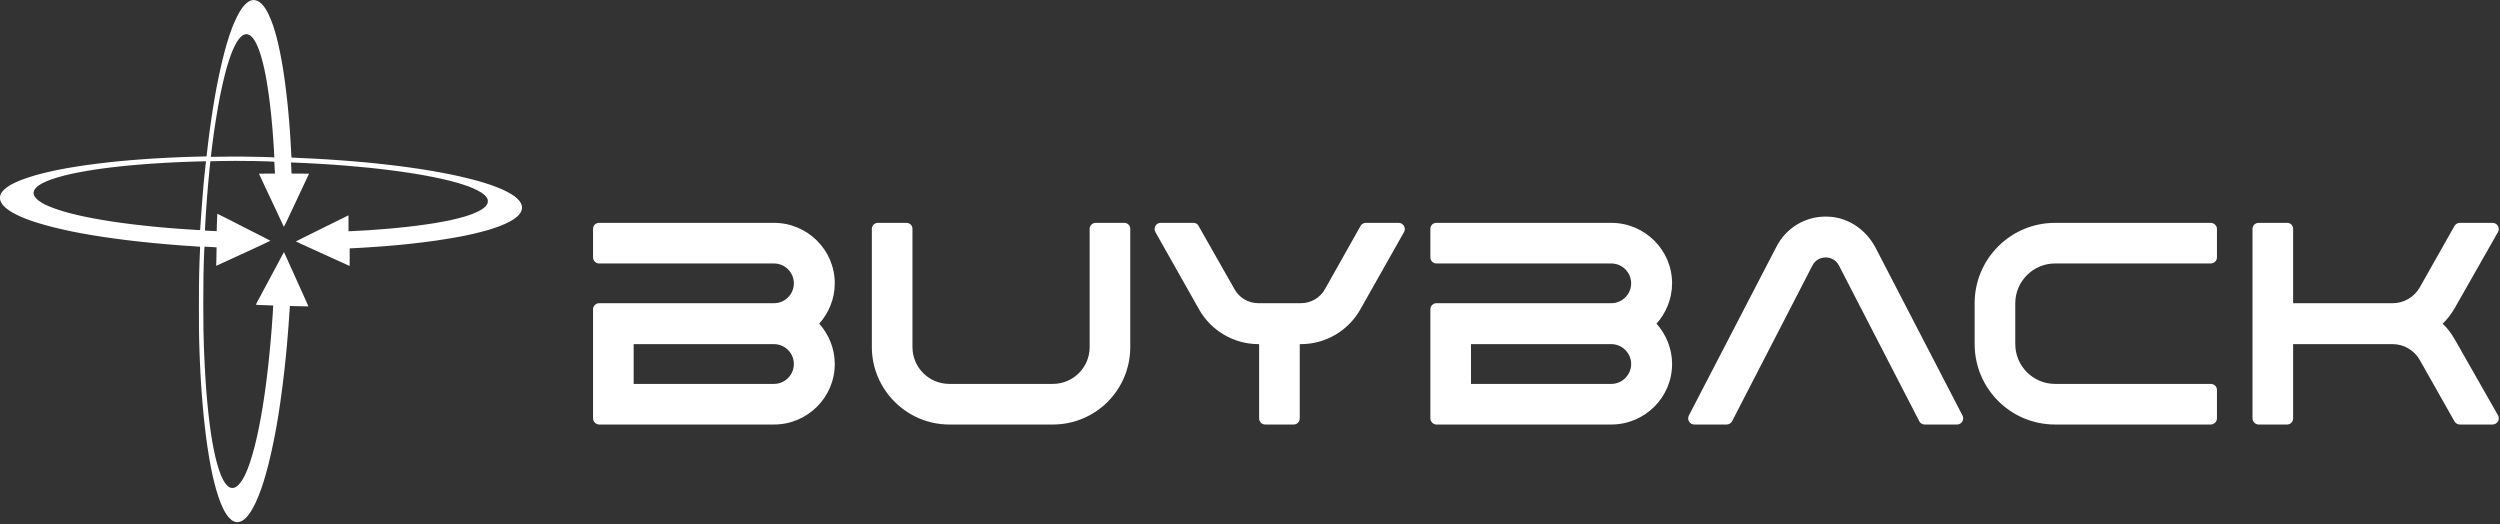 <svg width="706" height="148" viewBox="0 0 706 148" fill="none" xmlns="http://www.w3.org/2000/svg">
<rect x="0" y="0" width="706" height="148" fill="#333333" stroke="none"/>
<path d="M71.868 0.004C71.778 -0.006 71.567 0.004 71.397 0.024C71.228 0.044 70.987 0.094 70.858 0.134C70.728 0.184 70.487 0.284 70.328 0.374C70.168 0.464 69.868 0.684 69.647 0.854C69.438 1.034 69.127 1.334 68.968 1.524C68.797 1.714 68.547 2.024 68.418 2.204C68.278 2.384 67.998 2.804 67.787 3.134C67.578 3.474 67.198 4.164 66.948 4.664C66.698 5.164 66.328 5.954 66.127 6.424C65.938 6.884 65.638 7.634 65.457 8.084C65.287 8.534 64.978 9.434 64.757 10.084C64.547 10.724 64.228 11.734 64.058 12.314C63.888 12.894 63.597 13.944 63.407 14.654C63.218 15.364 62.917 16.534 62.748 17.264C62.578 17.984 62.297 19.184 62.138 19.934C61.968 20.684 61.727 21.814 61.597 22.444C61.468 23.074 61.248 24.214 61.108 24.974C60.968 25.734 60.718 27.084 60.568 27.974C60.417 28.864 60.157 30.424 60.008 31.424C59.847 32.434 59.638 33.854 59.538 34.594C59.428 35.324 59.258 36.574 59.157 37.364C59.047 38.144 58.877 39.564 58.758 40.504C58.648 41.444 58.508 42.654 58.447 43.184L58.337 44.154L57.727 44.184C57.388 44.194 56.557 44.224 55.867 44.234C55.188 44.244 53.998 44.284 53.218 44.304C52.447 44.334 51.278 44.374 50.617 44.404C49.958 44.424 48.758 44.474 47.947 44.514C47.127 44.554 45.727 44.634 44.818 44.684C43.917 44.734 42.697 44.804 42.097 44.844C41.508 44.884 40.447 44.964 39.758 45.014C39.057 45.064 37.737 45.164 36.828 45.244C35.907 45.324 34.608 45.444 33.938 45.504C33.267 45.564 31.927 45.704 30.957 45.804C29.997 45.914 28.358 46.104 27.328 46.234C26.288 46.364 24.797 46.564 23.997 46.674C23.198 46.794 21.938 46.984 21.207 47.104C20.468 47.214 19.247 47.424 18.477 47.564C17.718 47.704 16.628 47.914 16.038 48.034C15.457 48.154 14.477 48.364 13.857 48.514C13.238 48.654 12.328 48.874 11.838 48.994C11.348 49.124 10.488 49.354 9.938 49.514C9.388 49.664 8.408 49.974 7.758 50.194C7.117 50.404 6.228 50.724 5.788 50.894C5.358 51.074 4.658 51.374 4.238 51.574C3.818 51.774 3.268 52.064 3.018 52.204C2.758 52.354 2.368 52.614 2.128 52.774C1.898 52.934 1.548 53.204 1.348 53.374C1.148 53.554 0.858 53.844 0.708 54.044C0.548 54.244 0.358 54.524 0.278 54.664C0.208 54.814 0.108 55.064 0.068 55.214C0.008 55.424 -0.013 55.604 0.007 55.984C0.027 56.384 0.058 56.544 0.158 56.804C0.238 56.984 0.368 57.254 0.458 57.394C0.548 57.534 0.727 57.794 0.867 57.964C1.008 58.134 1.317 58.434 1.558 58.644C1.798 58.844 2.167 59.144 2.388 59.304C2.607 59.454 3.008 59.714 3.268 59.874C3.538 60.034 4.038 60.314 4.378 60.484C4.718 60.664 5.308 60.954 5.697 61.124C6.088 61.294 6.697 61.554 7.058 61.694C7.418 61.834 8.088 62.084 8.557 62.254C9.018 62.424 9.848 62.694 10.387 62.864C10.928 63.034 11.887 63.314 12.527 63.494C13.158 63.674 14.338 63.994 15.148 64.194C15.967 64.394 17.198 64.694 17.898 64.844C18.587 65.004 19.747 65.244 20.448 65.394C21.157 65.534 22.378 65.774 23.148 65.914C23.918 66.054 25.247 66.284 26.087 66.424C26.927 66.564 28.317 66.784 29.188 66.914C30.047 67.044 31.367 67.234 32.127 67.334C32.898 67.434 34.188 67.604 34.998 67.714C35.807 67.814 37.127 67.974 37.928 68.064C38.727 68.154 39.968 68.294 40.697 68.364C41.417 68.444 42.557 68.564 43.227 68.624C43.898 68.694 45.157 68.804 46.017 68.884C46.888 68.964 48.258 69.074 49.068 69.144C49.877 69.204 51.278 69.314 52.167 69.374C53.057 69.444 54.388 69.524 55.117 69.574C55.858 69.614 56.477 69.664 56.498 69.684C56.517 69.704 56.508 70.364 56.458 71.144C56.417 71.934 56.367 73.234 56.337 74.044C56.318 74.864 56.267 76.484 56.237 77.664C56.197 79.024 56.178 82.334 56.178 86.804C56.178 91.354 56.197 94.534 56.237 95.864C56.267 96.984 56.318 98.504 56.337 99.244C56.367 99.974 56.417 101.324 56.458 102.244C56.498 103.154 56.557 104.504 56.597 105.244C56.638 105.974 56.718 107.264 56.767 108.104C56.818 108.944 56.907 110.334 56.977 111.204C57.038 112.064 57.157 113.514 57.237 114.414C57.307 115.314 57.447 116.774 57.538 117.654C57.627 118.534 57.767 119.904 57.867 120.704C57.958 121.504 58.117 122.804 58.218 123.584C58.328 124.374 58.487 125.584 58.597 126.284C58.697 126.984 58.907 128.294 59.057 129.194C59.208 130.094 59.458 131.434 59.597 132.174C59.748 132.904 59.968 133.974 60.097 134.534C60.227 135.104 60.447 136.014 60.587 136.554C60.727 137.104 60.958 137.944 61.097 138.434C61.237 138.924 61.508 139.764 61.688 140.314C61.877 140.854 62.148 141.604 62.297 141.984C62.447 142.364 62.718 142.974 62.888 143.344C63.068 143.714 63.297 144.184 63.417 144.394C63.528 144.594 63.778 145.014 63.977 145.304C64.228 145.694 64.487 146.004 64.877 146.384C65.317 146.824 65.487 146.964 65.797 147.124C66.007 147.234 66.297 147.354 66.448 147.394C66.608 147.434 66.847 147.464 66.987 147.464C67.138 147.464 67.418 147.424 67.608 147.374C67.808 147.324 68.078 147.224 68.218 147.154C68.358 147.084 68.567 146.954 68.698 146.864C68.828 146.774 69.067 146.584 69.237 146.434C69.397 146.294 69.698 145.974 69.907 145.734C70.118 145.484 70.457 145.024 70.677 144.694C70.888 144.374 71.228 143.814 71.427 143.454C71.627 143.094 71.978 142.404 72.198 141.934C72.427 141.454 72.808 140.554 73.058 139.934C73.297 139.314 73.638 138.414 73.808 137.934C73.978 137.454 74.267 136.554 74.468 135.944C74.657 135.324 74.957 134.314 75.127 133.694C75.297 133.074 75.627 131.834 75.858 130.934C76.078 130.024 76.418 128.624 76.597 127.804C76.778 126.994 77.047 125.764 77.188 125.064C77.328 124.364 77.537 123.304 77.657 122.694C77.767 122.084 77.978 120.984 78.108 120.244C78.237 119.504 78.457 118.174 78.608 117.294C78.748 116.404 79.007 114.654 79.188 113.404C79.368 112.154 79.638 110.134 79.797 108.904C79.948 107.674 80.168 105.834 80.287 104.794C80.397 103.764 80.578 102.074 80.688 101.044C80.787 100.014 80.938 98.464 81.017 97.594C81.088 96.734 81.207 95.394 81.267 94.614C81.338 93.844 81.438 92.484 81.507 91.594C81.567 90.704 81.677 89.174 81.737 88.194C81.808 87.224 81.858 86.414 81.868 86.414C81.877 86.404 83.047 86.434 84.478 86.474C85.907 86.514 87.088 86.534 87.088 86.524C87.097 86.514 86.927 86.094 86.707 85.614C86.487 85.124 85.757 83.504 85.088 82.024C84.418 80.544 83.498 78.514 83.058 77.524C82.608 76.524 81.787 74.704 81.228 73.464C80.668 72.224 80.198 71.204 80.198 71.194C80.188 71.184 79.968 71.584 79.698 72.084C79.438 72.584 78.677 73.994 78.028 75.224C77.368 76.444 76.097 78.824 75.198 80.494C74.297 82.174 73.267 84.104 72.907 84.774C72.537 85.454 72.248 86.034 72.248 86.054C72.248 86.074 72.597 86.104 73.028 86.124C73.457 86.134 74.567 86.174 75.478 86.204C76.397 86.234 77.147 86.264 77.157 86.274C77.168 86.274 77.108 87.284 77.028 88.504C76.948 89.724 76.817 91.524 76.748 92.504C76.668 93.484 76.547 94.904 76.487 95.654C76.427 96.394 76.317 97.574 76.257 98.254C76.188 98.934 76.067 100.124 75.998 100.884C75.918 101.644 75.767 103.014 75.668 103.934C75.558 104.844 75.377 106.354 75.267 107.284C75.147 108.214 74.968 109.574 74.868 110.314C74.767 111.044 74.608 112.144 74.517 112.754C74.427 113.354 74.248 114.484 74.118 115.264C73.987 116.044 73.767 117.304 73.627 118.074C73.487 118.854 73.237 120.164 73.067 120.994C72.897 121.824 72.638 123.014 72.498 123.644C72.358 124.274 72.108 125.294 71.957 125.914C71.797 126.534 71.517 127.584 71.317 128.254C71.127 128.924 70.817 129.934 70.627 130.504C70.438 131.074 70.168 131.834 70.028 132.194C69.888 132.554 69.638 133.144 69.478 133.514C69.317 133.874 69.067 134.384 68.927 134.654C68.778 134.924 68.547 135.334 68.407 135.554C68.278 135.784 68.017 136.144 67.838 136.374C67.657 136.604 67.397 136.904 67.257 137.034C67.118 137.164 66.877 137.354 66.728 137.454C66.578 137.544 66.347 137.664 66.207 137.714C66.058 137.764 65.828 137.804 65.627 137.804C65.427 137.804 65.198 137.764 65.047 137.714C64.907 137.664 64.688 137.554 64.567 137.464C64.438 137.384 64.207 137.174 64.047 137.014C63.888 136.844 63.627 136.534 63.477 136.304C63.328 136.084 63.078 135.644 62.917 135.334C62.767 135.024 62.528 134.514 62.388 134.194C62.258 133.874 62.008 133.174 61.828 132.644C61.648 132.114 61.398 131.304 61.278 130.834C61.148 130.374 60.938 129.534 60.807 128.984C60.678 128.424 60.458 127.444 60.328 126.794C60.208 126.154 60.008 125.054 59.888 124.364C59.767 123.664 59.597 122.584 59.508 121.964C59.417 121.354 59.267 120.164 59.157 119.344C59.057 118.514 58.907 117.254 58.828 116.524C58.748 115.804 58.627 114.534 58.547 113.714C58.468 112.884 58.358 111.544 58.288 110.734C58.227 109.924 58.127 108.614 58.078 107.824C58.028 107.034 57.947 105.854 57.917 105.194C57.877 104.534 57.807 103.324 57.778 102.504C57.737 101.674 57.678 100.474 57.657 99.824C57.627 99.184 57.587 97.964 57.557 97.124C57.538 96.294 57.487 94.604 57.458 93.374C57.428 92.144 57.407 88.744 57.407 85.794C57.407 82.854 57.428 79.334 57.458 77.964C57.487 76.594 57.538 74.764 57.557 73.884C57.587 73.004 57.627 71.834 57.657 71.274C57.678 70.724 57.718 70.144 57.727 69.974L57.758 69.684H58.138C58.347 69.684 59.117 69.714 59.837 69.764C60.557 69.804 61.157 69.844 61.167 69.854C61.178 69.864 61.157 71.044 61.117 72.464C61.078 73.894 61.047 75.064 61.057 75.074C61.057 75.074 63.157 74.124 65.707 72.944C68.257 71.764 71.698 70.184 73.358 69.414C75.017 68.654 76.368 68.014 76.368 67.994C76.368 67.984 75.647 67.604 74.767 67.154C73.877 66.704 71.787 65.634 70.108 64.784C68.427 63.924 65.787 62.574 64.228 61.784C62.678 60.984 61.388 60.354 61.367 60.364C61.358 60.384 61.307 61.494 61.267 62.824L61.197 65.254L61.008 65.264C60.907 65.274 60.157 65.244 59.358 65.204L57.888 65.114V64.944C57.888 64.854 57.917 64.194 57.958 63.464C57.998 62.744 58.057 61.624 58.097 60.984C58.138 60.334 58.218 59.194 58.267 58.444C58.318 57.704 58.407 56.424 58.477 55.614C58.538 54.794 58.667 53.264 58.758 52.204C58.847 51.154 59.028 49.224 59.157 47.924C59.278 46.624 59.388 45.554 59.398 45.544C59.407 45.544 60.388 45.514 61.568 45.484C62.758 45.454 64.927 45.434 66.397 45.434C67.868 45.434 70.257 45.454 71.707 45.474C73.147 45.504 74.918 45.544 75.647 45.574C76.368 45.604 77.078 45.644 77.218 45.654L77.478 45.694L77.487 46.044C77.498 46.234 77.528 46.904 77.567 47.524C77.608 48.154 77.638 48.734 77.638 48.824V49.024H75.388C74.147 49.024 73.138 49.034 73.138 49.054C73.138 49.074 73.588 50.054 74.138 51.224C74.688 52.404 76.058 55.314 77.188 57.704C78.308 60.094 79.427 62.484 79.677 63.024C79.927 63.564 80.147 64.024 80.168 64.044C80.188 64.064 80.578 63.284 81.037 62.314C81.498 61.334 82.427 59.354 83.108 57.914C83.778 56.464 84.877 54.144 85.528 52.754C86.188 51.364 86.847 49.964 86.987 49.644C87.138 49.334 87.257 49.064 87.257 49.054C87.257 49.034 86.147 49.024 84.787 49.024C83.438 49.024 82.328 49.014 82.328 49.014C82.328 49.004 82.308 48.424 82.278 47.714C82.257 47.004 82.218 46.294 82.198 46.154L82.157 45.884H82.368C82.487 45.884 83.297 45.914 84.157 45.954C85.028 45.994 86.368 46.054 87.138 46.094C87.907 46.134 89.088 46.194 89.737 46.234C90.397 46.274 91.438 46.334 92.037 46.374C92.647 46.414 93.757 46.484 94.507 46.534C95.248 46.594 96.647 46.694 97.597 46.774C98.558 46.854 100.148 46.984 101.138 47.084C102.138 47.174 103.658 47.314 104.518 47.404C105.388 47.494 106.738 47.644 107.518 47.734C108.308 47.824 109.448 47.964 110.058 48.044C110.658 48.114 111.698 48.254 112.358 48.344C113.008 48.434 114.048 48.584 114.648 48.674C115.258 48.764 116.278 48.924 116.928 49.024C117.568 49.134 118.688 49.324 119.418 49.444C120.138 49.574 121.367 49.814 122.157 49.964C122.947 50.124 124.108 50.364 124.738 50.504C125.368 50.644 126.348 50.884 126.918 51.024C127.488 51.164 128.248 51.364 128.618 51.464C128.978 51.564 129.717 51.784 130.257 51.954C130.797 52.114 131.608 52.394 132.058 52.554C132.508 52.724 133.167 52.974 133.507 53.124C133.857 53.274 134.447 53.554 134.817 53.744C135.187 53.934 135.697 54.224 135.947 54.394C136.187 54.554 136.547 54.814 136.727 54.974C136.917 55.134 137.167 55.394 137.287 55.554C137.407 55.714 137.567 55.964 137.637 56.104C137.737 56.324 137.757 56.424 137.757 56.814C137.757 57.214 137.748 57.284 137.618 57.564C137.538 57.734 137.357 57.994 137.227 58.154C137.097 58.314 136.857 58.544 136.697 58.674C136.527 58.804 136.247 59.004 136.067 59.124C135.887 59.254 135.487 59.474 135.187 59.624C134.887 59.784 134.388 60.014 134.088 60.144C133.778 60.274 133.208 60.504 132.808 60.644C132.408 60.784 131.728 61.004 131.308 61.134C130.878 61.264 130.007 61.504 129.357 61.664C128.717 61.834 127.688 62.074 127.088 62.204C126.478 62.334 125.468 62.534 124.828 62.644C124.198 62.764 123.228 62.934 122.678 63.024C122.118 63.114 121.088 63.274 120.368 63.374C119.658 63.474 118.497 63.634 117.787 63.724C117.087 63.814 115.848 63.964 115.048 64.054C114.248 64.144 113.047 64.274 112.377 64.334C111.707 64.404 110.557 64.514 109.817 64.574C109.087 64.634 107.777 64.744 106.907 64.804C106.047 64.874 104.678 64.964 103.868 65.024C103.048 65.074 101.588 65.154 100.608 65.204C99.638 65.264 98.737 65.304 98.627 65.304H98.418V60.804L95.657 62.174C94.147 62.924 92.207 63.874 91.358 64.294C90.507 64.714 88.397 65.754 86.668 66.614C84.948 67.464 83.537 68.174 83.547 68.184C83.567 68.194 84.108 68.454 84.767 68.754C85.427 69.054 87.578 70.034 89.547 70.934C91.528 71.834 94.388 73.134 95.927 73.834C97.457 74.534 98.718 75.104 98.728 75.104C98.737 75.104 98.748 73.984 98.748 72.624V70.134H98.888C98.957 70.134 99.608 70.104 100.328 70.064C101.048 70.024 102.168 69.964 102.828 69.924C103.488 69.884 104.778 69.794 105.708 69.734C106.638 69.674 108.067 69.564 108.877 69.504C109.687 69.434 111.037 69.314 111.877 69.244C112.717 69.164 113.718 69.074 114.108 69.034C114.498 68.994 115.588 68.874 116.528 68.774C117.468 68.664 118.908 68.494 119.738 68.394C120.568 68.294 122.117 68.084 123.187 67.934C124.257 67.774 125.947 67.514 126.937 67.344C127.927 67.184 129.248 66.944 129.868 66.834C130.488 66.714 131.358 66.544 131.798 66.444C132.238 66.354 133.098 66.164 133.718 66.024C134.338 65.884 135.327 65.644 135.907 65.484C136.497 65.334 137.397 65.084 137.907 64.934C138.417 64.774 139.228 64.514 139.718 64.354C140.208 64.184 140.908 63.934 141.268 63.794C141.628 63.644 142.247 63.394 142.627 63.224C143.017 63.054 143.607 62.764 143.937 62.584C144.277 62.394 144.748 62.114 144.998 61.954C145.248 61.794 145.627 61.504 145.857 61.314C146.087 61.134 146.407 60.824 146.567 60.634C146.727 60.444 146.927 60.174 147.007 60.034C147.097 59.894 147.217 59.624 147.287 59.444C147.347 59.254 147.408 58.964 147.428 58.784C147.438 58.594 147.417 58.354 147.377 58.134C147.337 57.944 147.227 57.644 147.137 57.454C147.047 57.274 146.878 56.984 146.748 56.814C146.618 56.644 146.317 56.314 146.067 56.084C145.827 55.854 145.457 55.544 145.257 55.394C145.047 55.254 144.657 54.994 144.387 54.824C144.117 54.654 143.548 54.334 143.118 54.114C142.698 53.904 142.127 53.624 141.857 53.504C141.587 53.384 141.027 53.144 140.627 52.984C140.217 52.824 139.447 52.524 138.907 52.334C138.377 52.144 137.488 51.844 136.928 51.674C136.378 51.504 135.507 51.244 135.007 51.104C134.507 50.964 133.437 50.684 132.637 50.484C131.837 50.274 130.608 49.984 129.898 49.824C129.188 49.664 128.058 49.414 127.388 49.284C126.718 49.144 125.597 48.924 124.907 48.794C124.217 48.664 122.977 48.434 122.157 48.294C121.347 48.154 119.788 47.904 118.708 47.734C117.618 47.574 116.037 47.334 115.187 47.224C114.337 47.104 113.218 46.954 112.698 46.894C112.188 46.824 111.137 46.704 110.377 46.614C109.617 46.524 108.098 46.354 106.998 46.234C105.908 46.124 104.218 45.954 103.248 45.854C102.278 45.764 100.617 45.624 99.537 45.534C98.468 45.444 96.858 45.314 95.948 45.254C95.047 45.184 93.478 45.074 92.457 45.014C91.438 44.954 89.608 44.844 88.397 44.784C87.188 44.714 85.338 44.634 84.297 44.594C83.248 44.544 82.368 44.504 82.347 44.494C82.308 44.484 82.278 44.194 82.257 43.694C82.237 43.254 82.198 42.354 82.157 41.684C82.118 41.014 82.058 39.954 82.017 39.334C81.978 38.714 81.907 37.624 81.858 36.894C81.808 36.174 81.707 34.944 81.647 34.154C81.578 33.364 81.478 32.154 81.407 31.454C81.347 30.754 81.237 29.684 81.177 29.064C81.108 28.444 80.978 27.294 80.888 26.504C80.797 25.714 80.638 24.444 80.537 23.664C80.438 22.894 80.287 21.824 80.207 21.294C80.138 20.774 79.998 19.884 79.907 19.324C79.817 18.774 79.647 17.784 79.528 17.124C79.407 16.464 79.188 15.304 79.037 14.544C78.877 13.784 78.647 12.714 78.517 12.174C78.397 11.634 78.198 10.834 78.078 10.394C77.957 9.954 77.757 9.244 77.627 8.814C77.507 8.384 77.267 7.664 77.118 7.204C76.957 6.744 76.698 6.014 76.528 5.584C76.358 5.164 76.037 4.454 75.828 4.014C75.618 3.574 75.317 3.014 75.168 2.774C75.017 2.524 74.757 2.134 74.578 1.894C74.407 1.654 74.108 1.304 73.918 1.114C73.728 0.924 73.418 0.674 73.237 0.554C73.058 0.434 72.817 0.294 72.698 0.244C72.588 0.194 72.388 0.134 72.257 0.104C72.127 0.074 71.948 0.044 71.858 0.034L71.868 0.004ZM69.547 9.644C69.627 9.634 69.817 9.674 69.968 9.704C70.118 9.744 70.347 9.834 70.478 9.904C70.608 9.974 70.888 10.204 71.097 10.414C71.308 10.614 71.608 10.984 71.767 11.224C71.927 11.474 72.168 11.894 72.308 12.164C72.448 12.444 72.647 12.874 72.757 13.134C72.868 13.384 73.058 13.874 73.188 14.224C73.317 14.564 73.528 15.214 73.668 15.674C73.808 16.134 74.037 16.984 74.188 17.554C74.338 18.134 74.547 19.024 74.657 19.544C74.767 20.074 74.927 20.834 75.007 21.244C75.078 21.664 75.207 22.364 75.287 22.814C75.368 23.274 75.517 24.184 75.618 24.854C75.718 25.534 75.868 26.544 75.948 27.114C76.017 27.674 76.157 28.764 76.248 29.524C76.347 30.284 76.498 31.744 76.608 32.764C76.707 33.784 76.858 35.384 76.938 36.334C77.007 37.274 77.118 38.644 77.168 39.374C77.218 40.114 77.297 41.424 77.358 42.284C77.407 43.154 77.457 43.994 77.457 44.164L77.478 44.464L77.218 44.454C77.078 44.444 76.938 44.424 76.918 44.414C76.897 44.404 75.688 44.364 74.228 44.324C72.757 44.294 70.188 44.244 68.517 44.224C66.588 44.204 64.388 44.224 62.517 44.254C60.898 44.284 59.557 44.304 59.547 44.294C59.547 44.284 59.627 43.514 59.748 42.564C59.858 41.624 60.017 40.374 60.097 39.774C60.178 39.184 60.347 37.964 60.468 37.054C60.597 36.154 60.837 34.624 60.987 33.654C61.138 32.684 61.398 31.184 61.547 30.324C61.697 29.464 61.958 28.094 62.108 27.294C62.267 26.494 62.557 25.124 62.748 24.254C62.947 23.374 63.248 22.074 63.428 21.364C63.608 20.654 63.867 19.664 64.007 19.164C64.157 18.654 64.397 17.844 64.558 17.354C64.718 16.864 64.978 16.094 65.147 15.644C65.308 15.194 65.547 14.574 65.677 14.264C65.808 13.944 66.078 13.374 66.267 12.994C66.457 12.604 66.757 12.064 66.927 11.784C67.108 11.504 67.388 11.114 67.547 10.904C67.718 10.694 67.987 10.404 68.147 10.274C68.317 10.134 68.547 9.964 68.677 9.904C68.797 9.834 69.017 9.744 69.147 9.714C69.287 9.674 69.468 9.644 69.547 9.644ZM57.998 45.534C58.138 45.524 58.167 45.544 58.167 45.604C58.167 45.654 58.138 45.934 58.097 46.234C58.057 46.524 57.958 47.464 57.867 48.314C57.778 49.164 57.638 50.544 57.557 51.364C57.487 52.194 57.377 53.364 57.328 53.964C57.278 54.574 57.178 55.744 57.117 56.574C57.047 57.394 56.938 58.954 56.858 60.044C56.778 61.124 56.678 62.674 56.617 63.494C56.557 64.304 56.517 64.974 56.508 64.984C56.508 64.984 55.987 64.954 55.358 64.924C54.718 64.884 53.557 64.814 52.778 64.754C51.987 64.704 50.788 64.624 50.097 64.574C49.417 64.514 48.337 64.434 47.708 64.384C47.078 64.334 45.977 64.234 45.267 64.174C44.557 64.104 43.347 63.994 42.568 63.914C41.797 63.834 40.597 63.704 39.898 63.624C39.197 63.554 37.947 63.404 37.108 63.304C36.267 63.194 34.958 63.024 34.197 62.924C33.438 62.824 32.337 62.664 31.738 62.574C31.137 62.484 29.968 62.294 29.128 62.154C28.288 62.014 27.038 61.794 26.337 61.664C25.648 61.534 24.538 61.314 23.878 61.174C23.218 61.034 22.267 60.824 21.767 60.704C21.258 60.584 20.448 60.384 19.957 60.254C19.468 60.124 18.758 59.934 18.387 59.834C18.008 59.724 17.337 59.514 16.887 59.374C16.438 59.234 15.717 58.994 15.287 58.834C14.867 58.684 14.268 58.444 13.957 58.314C13.648 58.194 13.137 57.964 12.828 57.814C12.518 57.664 12.068 57.414 11.818 57.264C11.578 57.124 11.217 56.884 11.018 56.744C10.828 56.604 10.547 56.364 10.398 56.224C10.238 56.074 10.018 55.814 9.887 55.634C9.748 55.434 9.617 55.184 9.557 54.984C9.488 54.744 9.468 54.584 9.488 54.354C9.508 54.134 9.558 53.954 9.688 53.694C9.818 53.424 9.957 53.234 10.248 52.954C10.447 52.744 10.838 52.434 11.088 52.264C11.348 52.094 11.787 51.844 12.057 51.694C12.328 51.554 12.818 51.324 13.158 51.184C13.488 51.044 14.107 50.804 14.518 50.654C14.928 50.514 15.658 50.274 16.137 50.134C16.617 49.994 17.407 49.774 17.898 49.644C18.387 49.524 19.108 49.344 19.488 49.254C19.878 49.164 20.608 49.014 21.108 48.904C21.608 48.804 22.358 48.654 22.777 48.574C23.188 48.494 24.017 48.344 24.628 48.244C25.238 48.144 26.218 47.984 26.808 47.894C27.398 47.804 28.438 47.654 29.108 47.564C29.777 47.474 30.867 47.344 31.527 47.264C32.178 47.184 33.208 47.064 33.797 47.004C34.388 46.934 35.438 46.834 36.117 46.764C36.807 46.704 37.727 46.614 38.157 46.584C38.597 46.544 39.498 46.464 40.157 46.414C40.807 46.364 41.797 46.294 42.337 46.254C42.877 46.214 43.828 46.144 44.447 46.114C45.068 46.074 46.148 46.004 46.837 45.964C47.538 45.934 48.547 45.874 49.087 45.854C49.638 45.824 50.837 45.774 51.767 45.734C52.697 45.694 54.258 45.644 55.237 45.614C56.218 45.584 57.197 45.554 57.417 45.554C57.638 45.544 57.898 45.534 57.998 45.534ZM515.828 61.164C509.798 61.074 504.408 64.344 501.658 69.684L476.927 117.354C476.357 118.494 477.168 119.884 478.468 119.884H487.588C488.238 119.884 488.808 119.554 489.128 118.984L511.828 74.974C512.888 72.934 514.838 72.694 515.578 72.694C516.308 72.694 518.258 72.934 519.318 74.974L542.018 118.984C542.338 119.554 542.907 119.884 543.557 119.884H552.677C553.977 119.884 554.788 118.494 554.218 117.354L529.728 70.094C527.208 65.204 522.488 61.704 517.038 61.224C516.628 61.184 516.228 61.164 515.828 61.164ZM169.187 62.934C168.217 62.934 167.477 63.664 167.477 64.634V72.694C167.477 73.674 168.297 74.404 169.187 74.404H218.577C221.667 74.404 224.187 76.924 224.187 80.014C224.187 83.104 221.667 85.624 218.577 85.624H169.187C168.217 85.624 167.477 86.444 167.477 87.334V118.174C167.477 119.064 168.297 119.884 169.187 119.884H218.577C228.017 119.884 235.738 112.234 235.738 102.794C235.738 98.404 234.037 94.414 231.347 91.404C234.037 88.394 235.738 84.404 235.738 80.014C235.738 70.574 228.017 62.934 218.577 62.934H169.187ZM247.917 62.934C247.017 62.934 246.208 63.664 246.208 64.634V97.994C246.208 110.034 256.058 119.884 268.098 119.884H297.308C309.428 119.884 319.188 110.114 319.188 97.994V64.634C319.188 63.664 318.458 62.934 317.478 62.934H309.428C308.448 62.934 307.718 63.744 307.718 64.634V97.994C307.718 103.774 303.078 108.414 297.308 108.414H268.098C262.318 108.414 257.678 103.774 257.678 97.994V64.634C257.678 63.664 256.948 62.934 255.968 62.934H247.917ZM327.748 62.934C326.448 62.934 325.638 64.394 326.288 65.534L338.648 87.424C342.068 93.444 348.498 97.184 355.408 97.184H355.578V118.174C355.578 119.064 356.308 119.884 357.288 119.884H365.338C366.318 119.884 367.047 119.064 367.047 118.174V97.184H367.367C374.287 97.184 380.718 93.444 384.128 87.424L396.497 65.534C397.147 64.394 396.338 62.934 394.948 62.934H385.758C385.108 62.934 384.538 63.254 384.208 63.824L374.128 81.724C372.738 84.164 370.137 85.624 367.367 85.624H355.408C352.568 85.624 350.038 84.164 348.658 81.724L338.488 63.824C338.248 63.254 337.678 62.934 337.028 62.934H327.748ZM405.638 62.934C404.668 62.934 403.938 63.664 403.938 64.634V72.694C403.938 73.674 404.748 74.404 405.638 74.404H455.028C458.118 74.404 460.638 76.924 460.638 80.014C460.638 83.104 458.118 85.624 455.028 85.624H405.638C404.668 85.624 403.938 86.444 403.938 87.334V118.174C403.938 119.064 404.748 119.884 405.638 119.884H455.028C464.468 119.884 472.198 112.234 472.198 102.794C472.198 98.404 470.487 94.414 467.797 91.404C470.487 88.394 472.198 84.404 472.198 80.014C472.198 70.574 464.468 62.934 455.028 62.934H405.638ZM580.338 62.934C567.808 62.934 557.638 73.104 557.638 85.624V97.184C557.638 109.714 567.808 119.884 580.338 119.884H624.278C625.258 119.884 626.068 119.064 626.068 118.174V110.114C626.068 109.144 625.258 108.414 624.278 108.414H580.338C574.158 108.414 569.117 103.364 569.117 97.184V85.624C569.117 79.444 574.158 74.404 580.338 74.404H624.278C625.258 74.404 626.068 73.674 626.068 72.694V64.634C626.068 63.744 625.258 62.934 624.278 62.934H580.338ZM637.818 62.934C636.918 62.934 636.108 63.664 636.108 64.634V118.174C636.108 119.064 636.918 119.884 637.818 119.884H645.867C646.847 119.884 647.578 119.064 647.578 118.174V97.184H675.728C678.818 97.184 681.747 98.894 683.297 101.574L693.138 118.984C693.468 119.554 694.038 119.884 694.688 119.884H703.878C705.268 119.884 706.077 118.414 705.427 117.274L693.297 95.964C692.327 94.254 691.187 92.704 689.807 91.404C691.187 90.104 692.327 88.554 693.297 86.854L705.427 65.534C706.077 64.394 705.268 62.934 703.878 62.934H694.688C694.038 62.934 693.468 63.254 693.138 63.824L683.297 81.234C681.747 83.924 678.818 85.624 675.728 85.624H647.578V64.634C647.578 63.664 646.847 62.934 645.867 62.934H637.818ZM178.947 97.184H218.577C221.667 97.184 224.187 99.704 224.187 102.794C224.187 105.884 221.667 108.414 218.577 108.414H178.947V97.184ZM415.408 97.184H455.028C458.118 97.184 460.638 99.704 460.638 102.794C460.638 105.884 458.118 108.414 455.028 108.414H415.408V97.184Z" fill="white"/>
</svg>
